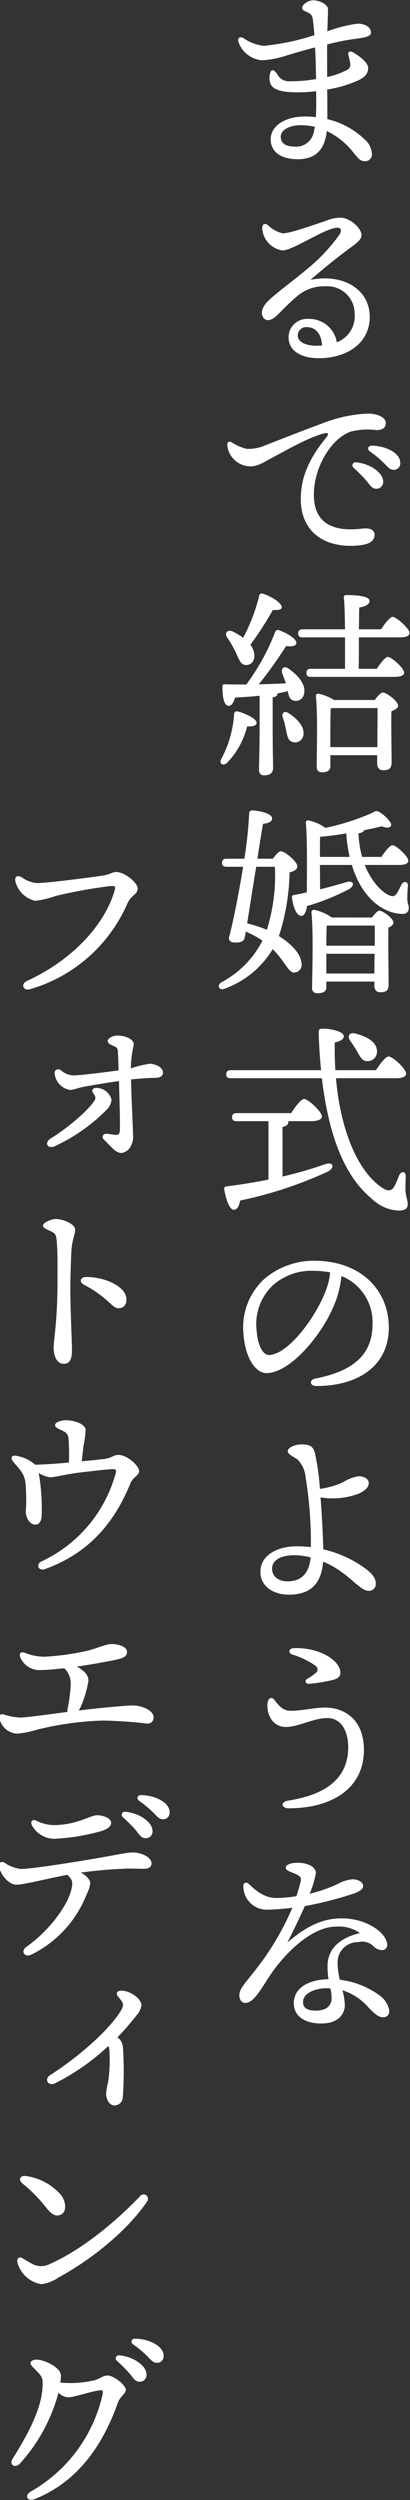 <svg xmlns="http://www.w3.org/2000/svg" xmlns:xlink="http://www.w3.org/1999/xlink" width="60" height="365" viewBox="0 0 60 365">
  <rect x="0" y="0" width="60" height="365" fill="#333333" stroke="none"/>
  <defs>
    <clipPath id="clip-path">
      <rect id="長方形_574" data-name="長方形 574" width="60" height="365" transform="translate(2167.152 447)" fill="#fff" stroke="#707070" stroke-width="1"/>
    </clipPath>
    <clipPath id="clip-path-2">
      <rect id="長方形_573" data-name="長方形 573" width="60.083" height="364.916" fill="#fff"/>
    </clipPath>
  </defs>
  <g id="マスクグループ_117" data-name="マスクグループ 117" transform="translate(-2167.152 -447)" clip-path="url(#clip-path)">
    <g id="グループ_752" data-name="グループ 752" transform="translate(2167 447.042)">
      <g id="グループ_751" data-name="グループ 751" clip-path="url(#clip-path-2)">
        <path id="パス_964" data-name="パス 964" d="M79.513,22.5a1,1,0,0,1-.971,1c-.677,0-.941-.294-1.618-1.117A11.087,11.087,0,0,0,72.9,19.086c-.265,2.5-1.441,4.117-4.235,4.117-2.735,0-3.97-1.294-3.97-2.882,0-2.146,2.352-3.352,4.941-3.352a15.155,15.155,0,0,1,1.676.088c.059-1.118.059-2.382.029-3.794a19.732,19.732,0,0,1-2.676.177c-3.147,0-4.146-.647-4.146-2.029.029-1.294.471-1.588,1.117-.647a1.963,1.963,0,0,0,1.941,1.059,21.652,21.652,0,0,0,3.764-.324c-.029-1.088-.059-2.882-.147-4.617-1.941.5-3.617,1-4.44,1.264a14.39,14.39,0,0,1-3.265.617,3.987,3.987,0,0,1-3.529-2.735c-.147-.529.235-.794.765-.5a6.265,6.265,0,0,0,2.97,1.118A34.178,34.178,0,0,0,71.1,5.088c-.088-1-.176-1.882-.265-2.441-.117-.53-.294-.677-.794-.912-.294-.147-.735-.235-.735-.618C69.309.589,70.221,0,70.9,0c.794-.03,2.176.558,2.176,1.294,0,.647-.059,2.088-.088,3.235A21.035,21.035,0,0,1,77.4,3.412c1.294,0,1.97.647,1.97,1.294,0,.735-1.5.794-2.852,1-1.147.176-2.382.442-3.558.735-.03,1.206,0,2.735,0,4.764a11.928,11.928,0,0,0,2.911-1.029.886.886,0,0,0,.47-.941c-.058-.412-.206-.912-.294-1.323-.088-.382.265-.559.676-.324,1.059.617,2.235,1.529,2.235,2.323,0,.853-.588,1.353-1.412,1.764a17.912,17.912,0,0,1-4.587,1.353c.029,1.617.029,3.146.029,4.322a11.86,11.86,0,0,1,5.47,2.97A3.036,3.036,0,0,1,79.513,22.5m-8.352-4.028a9.448,9.448,0,0,0-2.088-.235c-1.588,0-2.911.676-2.911,1.676s.794,1.441,1.97,1.441a2.617,2.617,0,0,0,2.882-2.177c.059-.235.088-.47.147-.705" transform="translate(-24.929 0)" fill="#fff"/>
        <path id="パス_965" data-name="パス 965" d="M81.67,68.828c0,3.852-3.352,6.028-7.469,6.028-2.5,0-4.411-1.029-4.411-3.058a2.7,2.7,0,0,1,2.94-2.676,4.065,4.065,0,0,1,4.117,3.411,4.063,4.063,0,0,0,2.617-4.117A4,4,0,0,0,75.2,64.358a6.04,6.04,0,0,0-4.117,1.412c-1.559,1.323-2.441,2.352-3.206,3.029-.764.647-1.529.677-1.852,0-.324-.617-.088-1.441.794-2.323,1.264-1.205,4.146-3.323,5.734-4.676a25.492,25.492,0,0,0,4.735-5.058c.353-.617.117-.941-.353-.941-1.705,0-6.5,3.323-8.028,3.323a3.5,3.5,0,0,1-2.97-3.176c0-.706.353-.882.853-.5a4.466,4.466,0,0,0,2.147,1.177c1.058,0,3.823-1,6.146-1.764a6.577,6.577,0,0,1,2.235-.53c1.529,0,3.147,1.588,3.147,2.559,0,.853-1.382,1.617-2.206,2.264-2.029,1.529-3.676,2.882-5.264,4.264,4.881-.97,8.675,1.441,8.675,5.411M74.7,73c-.117-1.735-.971-2.676-2.176-2.676a1.212,1.212,0,0,0-1.382,1.205c-.029,1,1.265,1.5,2.647,1.5.294,0,.618,0,.912-.029" transform="translate(-27.409 -22.601)" fill="#fff"/>
        <path id="パス_966" data-name="パス 966" d="M60.064,108.47a6.123,6.123,0,0,0,2.823-.558c1.823-.706,5.175-2.029,8.292-3.176a20.318,20.318,0,0,1,6.7-1.412c1.147,0,2.529.5,2.529,1.353,0,.647-.383,1.059-1.412,1.059a9.73,9.73,0,0,0-3.764.235c-3,1.117-5.352,5.411-5.352,9.175,0,4.47,3.176,5.44,7.058,4.97,1.235-.147,1.852.235,1.823.941-.03,1.029-1.03,1.412-2.47,1.529-4.97.412-8.322-2.088-8.322-6.793,0-3.47,1.471-6.2,3.7-8.939.53-.647.265-.794-.382-.617-2.206.588-5.234,2.323-7.44,3.5-.882.471-2.205,1.323-3.2,1.294a3.439,3.439,0,0,1-3.44-3.146c0-.412.265-.589.676-.353a6.8,6.8,0,0,0,2.177.941m19.967,4.793a.98.98,0,0,1-1,1.03c-.676,0-.882-.5-1.559-1.294a24.889,24.889,0,0,0-1.764-1.764.445.445,0,0,1,.353-.794c1.911.147,3.97,1.441,3.97,2.823m2.5-2.764a.942.942,0,0,1-.971,1.029c-.441,0-.735-.235-1.294-.853a14.942,14.942,0,0,0-2.177-1.823c-.47-.353-.265-.853.294-.853,1.882.029,4.146,1,4.146,2.5" transform="translate(-23.8 -42.983)" fill="#fff"/>
        <path id="パス_967" data-name="パス 967" d="M60.8,167.135c0,.441-.5.618-1.382.559a11.725,11.725,0,0,1-2.941,5.323c-.588.53-1.205.147-.853-.558a15.809,15.809,0,0,0,1.882-6.558.41.41,0,0,1,.558-.382c.971.235,2.735,1.058,2.735,1.617m.442-3.911c-1.176.117-2.382.206-3.588.265-.206.706-.529,1.264-1,1.206-.617-.088-.853-1.235-.853-2.793,0-.294.117-.353.353-.353,1.118.03,2.147.03,3.147.03a32.76,32.76,0,0,0,4.235-7.7.4.4,0,0,1,.588-.206c1.264.441,2.559,1.294,2.5,1.882-.059.471-.853.5-1.5.411a66.406,66.406,0,0,1-4,5.588c1.471-.029,2.794-.088,3.97-.147-.176-.5-.383-1-.529-1.441-.265-.676.235-1.205.912-.706,1.441,1,2.588,2.382,2.264,3.676a1.2,1.2,0,0,1-1.5,1c-.589-.147-.735-.676-.882-1.382-.471.117-.971.235-1.529.324a.108.108,0,0,1,.029.088c0,.235-.235.412-.705.5v4.353c0,3.029.058,5.146.058,5.969,0,.618-.383,1.059-1.294,1.059-.558,0-.764-.324-.764-.882,0-.941.089-3,.089-6.145ZM56.479,154.7c-.382-.588,0-1.177.765-.882a9.416,9.416,0,0,1,1.587.941,25.979,25.979,0,0,0,2.353-6.146.381.381,0,0,1,.529-.294c1.382.441,2.853,1.44,2.764,2.029-.058.353-.646.383-1.294.353a52.268,52.268,0,0,1-3.294,5.088,2.668,2.668,0,0,1,.588,1.617c-.029.794-.471,1.353-1.264,1.323-.764,0-.971-.823-1.5-1.911a14.819,14.819,0,0,0-1.235-2.117m11.145,14.38a1.21,1.21,0,0,1-1.588.882c-.676-.206-.735-.911-.941-1.793a10.07,10.07,0,0,0-.471-1.794c-.176-.588.206-1.029.853-.617,1.294.823,2.47,2.088,2.146,3.323m8.146-12.439c0,.588,0,1.764-.029,2.647h2.647c.559-.823,1.235-1.735,1.617-1.735.559,0,2.382,1.647,2.382,2.293,0,.412-.5.618-1.382.618H68.742c-.383,0-.647-.117-.647-.588,0-.441.265-.588.647-.588h5V154.7H67.536c-.382,0-.646-.118-.646-.588,0-.441.265-.589.646-.589h6.205c-.029-1.793-.059-3.822-.176-4.587-.029-.294.117-.412.383-.412,1.294,0,3.381.118,3.381.853,0,.5-.558.794-1.5.971-.029.383-.029,1.794-.059,3.176H79c.589-.853,1.294-1.793,1.706-1.824.559.03,2.47,1.706,2.47,2.354,0,.441-.5.647-1.441.647H75.77Zm2.323,7.2c.383-.529.882-1.088,1.176-1.088.559,0,2.236,1.264,2.236,1.911,0,.382-.471.618-.971.823-.059,1.941.029,6.47.029,7.469,0,.912-.47,1.147-1.235,1.147-.676,0-.882-.529-.882-1V171.9H71.594v1.588c0,.617-.412.912-1.235.912-.5,0-.764-.294-.764-.823,0-2,.176-7.587-.117-10.292a.321.321,0,0,1,.411-.353,6.761,6.761,0,0,1,2.236.912Zm.383,6.881c0-1.941.029-4.5.029-5.705H71.947l-.294.059c-.059.794-.059,3.176-.059,3.852v1.794Z" transform="translate(-23.098 -61.688)" fill="#fff"/>
        <path id="パス_968" data-name="パス 968" d="M63.007,209.575c.383-.529.853-1.088,1.176-1.088.618,0,2.411,1.558,2.411,2.205,0,.471-.529.706-1.147.882a31.784,31.784,0,0,1-1.558,9.293c2.176,1.382,3.176,2.734,3.294,3.911a1.127,1.127,0,0,1-.971,1.412c-.912.147-1.412-1.647-3.235-3.412a13.58,13.58,0,0,1-7.087,5.793c-.736.294-1.118-.529-.442-.941a14.16,14.16,0,0,0,6.029-6.087,12.236,12.236,0,0,0-2.441-1.324c-.058.412-.117.706-.147.824-.117.647-.617.794-1.529.764-.676-.03-.882-.383-.735-.912.5-1.794,1.352-5.97,2.029-10.145H56.214c-.382,0-.646-.118-.646-.588,0-.441.265-.588.646-.588h2.617a57.655,57.655,0,0,0,.705-6.646.435.435,0,0,1,.471-.412c1.471.117,2.852.529,2.882,1.147.029.47-.441.705-1.323.823-.206,1.118-.5,3-.823,5.088Zm-2.441,1.176c-.5,3-1,6.234-1.323,8.263a19.523,19.523,0,0,1,2.882.941,26.328,26.328,0,0,0,1.176-9.2Zm15.88-.265c1.176,2.912,3.088,4.5,4.087,4.558.235,0,.412-.147.618-.412a13.092,13.092,0,0,0,.676-1.294c.353-.589,1-.441.941.235q-.088.927-.088,1.853c0,.705.206.794.206,1.294a.813.813,0,0,1-.882.912c-2.5,0-5.881-1.941-7.44-7.146H69.888l.029,3.558c1.441-.353,2.765-.735,3.882-1.058,1-.265,1.264.412.412,1a33.419,33.419,0,0,1-6.205,2.5c-.117.735-.353,1.441-.853,1.441-.617-.03-1.146-1.089-1.353-2.647a.325.325,0,0,1,.324-.412c.617-.117,1.235-.235,1.852-.382,0-2.588.088-7.969-.147-10.145a.322.322,0,0,1,.412-.353,6.133,6.133,0,0,1,2.441,1.089,35.457,35.457,0,0,0,6.764-2.147c.676-.383.794-.441,1.441.029a5.144,5.144,0,0,1,1.323,1.323c.353.618-.206,1-1.264.559-.705.177-1.588.383-2.588.559-.059.235-.294.383-.823.471a14.855,14.855,0,0,0,.529,3.441h2.823c.559-.823,1.235-1.706,1.618-1.706.559,0,2.323,1.647,2.323,2.264,0,.412-.529.617-1.353.617Zm1.059,7.675c.382-.5.823-1,1.088-1,.529,0,2.059,1.176,2.059,1.735,0,.323-.324.559-.735.735-.059,1.97.029,7.263.029,8.322,0,.912-.441,1.118-1.235,1.118-.676,0-.853-.53-.853-1v-.559H70.829v.794c0,.646-.441.912-1.294.912a.715.715,0,0,1-.794-.795c.029-2.088.206-8.2-.088-11a.351.351,0,0,1,.412-.382,6.789,6.789,0,0,1,2.559,1.117Zm-3.264-8.851a22.452,22.452,0,0,1-.5-3.441,37.022,37.022,0,0,1-3.823.5c-.029.735-.029,2.059-.029,2.941Zm3.676,12.968v-2.941H70.888c-.029.617-.059,1.941-.059,2.941Zm-.059,4.058.029-2.882H70.829v2.882Z" transform="translate(-22.921 -84.247)" fill="#fff"/>
        <path id="パス_969" data-name="パス 969" d="M64.98,278.683a59.577,59.577,0,0,0,6.205-1.793c1.235-.441,1.529.5.382,1.087a59.212,59.212,0,0,1-12.791,4.205c-.118.705-.412,1.353-.912,1.353-.618,0-1.147-1.382-1.412-3-.03-.294.088-.382.323-.412,2.265-.294,4.294-.617,6.146-1V270.6H58.246c-.382,0-.647-.118-.647-.588,0-.441.265-.588.647-.588h8c.618-.971,1.441-2.059,1.882-2.059.617,0,2.617,1.852,2.617,2.558,0,.412-.617.677-1.529.677H65.8a.262.262,0,0,1,.03.147c0,.323-.265.559-.853.705ZM72.8,264.332c.676,7.793,3.323,13.881,6.969,16.115.764.441,1.235.294,1.588-.353.265-.47.53-1.205.705-1.617.294-.647.971-.559.941.147,0,.617-.059,1.382-.03,2.029,0,.823.324,1.412.324,2.117-.03.647-.471.882-1.353.882a6.045,6.045,0,0,1-3.97-1.793c-3.911-3.235-6.234-9.087-7.234-17.527H57.394c-.383,0-.647-.117-.647-.588,0-.441.265-.588.647-.588H70.626c-.176-1.676-.294-3.47-.353-5.352-.03-.617.088-.706.617-.706,1.235,0,3.058.412,3.058,1.117,0,.383-.441.706-1.323.882q-.044,2.073.088,4.058h5.94c.617-.941,1.412-2,1.852-2,.588,0,2.559,1.793,2.559,2.5,0,.441-.53.676-1.471.676Zm2.059-5.5c-.412-.618-.118-1.264.764-1.029,1.559.383,3.117,1.146,3.176,2.529a1.367,1.367,0,0,1-1.412,1.5c-.794.029-1.089-.736-1.529-1.471a17.163,17.163,0,0,0-1-1.529" transform="translate(-23.482 -106.953)" fill="#fff"/>
        <path id="パス_970" data-name="パス 970" d="M82.523,324.837c0,5.646-4.528,8.557-10.586,8.557-1.03,0-1.089-.911-.177-1.088,5.088-1,8.382-3.147,8.382-7.969a7.247,7.247,0,0,0-4.559-7,14.193,14.193,0,0,1-.823,3.617c-1.706,4.7-6.617,10.557-10.145,10.557-1.559,0-3.088-2.147-3.353-5.616a9.59,9.59,0,0,1,3.088-8.175,11.2,11.2,0,0,1,7.2-2.617c7.028,0,10.969,4.441,10.969,9.734m-8.587-8.028a13.039,13.039,0,0,0-2.47-.235,8.464,8.464,0,0,0-5.97,2.176,7.78,7.78,0,0,0-2.323,6.47c.147,2.264.941,3.647,1.794,3.647,2.823,0,7.058-5.734,8.439-9.675a9.172,9.172,0,0,0,.53-2.382" transform="translate(-25.469 -131.083)" fill="#fff"/>
        <path id="パス_971" data-name="パス 971" d="M82.4,381.345A.98.98,0,0,1,81.37,382.4c-1.412,0-2.97-2.734-6.676-4.263-.235,3-1.647,4.822-5,4.822-2.264,0-4.176-1.176-4.176-3.352,0-2.441,2.558-3.706,5.264-3.706a16.323,16.323,0,0,1,2.118.118,58.415,58.415,0,0,0-.765-10.175,4.275,4.275,0,0,0-1.117-2.558c-.706-.53-1.5-.794-1.5-1.294,0-.529,1.176-.971,1.911-.971,1.205,0,1.764.177,2.059,1.235a35.48,35.48,0,0,1,.735,5.264,12.338,12.338,0,0,0,3.382-.97,5.982,5.982,0,0,1,2.264-.882c.794,0,1.5.382,1.5,1,0,.588-.471,1.088-1.5,1.559a10.912,10.912,0,0,1-5.557.529c.235,2.823.353,5.823.411,7.587a16.931,16.931,0,0,1,6.264,2.882c1.176.912,1.412,1.53,1.412,2.118m-9.528-3.823a10.1,10.1,0,0,0-2.411-.324c-1.647,0-3.235.558-3.235,1.97,0,1.294,1.147,1.853,2.264,1.853,2.059,0,3.176-1.235,3.382-3.5" transform="translate(-27.256 -150.186)" fill="#fff"/>
        <path id="パス_972" data-name="パス 972" d="M70.1,423.447a2.5,2.5,0,0,1-2.5-1.559,3.448,3.448,0,0,1-.294-2c.088-.705.617-.823.911-.471.471.559,1.147,1.676,2.412,1.676,1.823,0,3.411-.47,5.087-.47,2.94,0,5.675,1.852,5.675,6.175,0,5.646-4.705,8.528-11,8.528-1.118,0-1.235-.941-.088-1.118,5.47-.853,8.793-3.205,8.793-7.822,0-2.353-1.059-4.235-3.058-4.235-1.97,0-4.294,1.294-5.94,1.294m4.382-11.057c1.882.588,3.47,1.852,3.47,3.176,0,.471-.324.823-1.029,1a21.206,21.206,0,0,1-3.588.588c-.5.03-.646-.47-.265-.705a7.69,7.69,0,0,0,1.205-.823.652.652,0,0,0-.029-1.147,11.233,11.233,0,0,0-3.323-1.588c-.617-.206-.588-.882.176-.941a9.953,9.953,0,0,1,3.382.441" transform="translate(-27.984 -171.364)" fill="#fff"/>
        <path id="パス_973" data-name="パス 973" d="M82.169,487.162c0,.324-.058,1-.882,1-.764,0-1.294-.558-2.117-1.382a8.414,8.414,0,0,0-3.853-2.559,8.579,8.579,0,0,1,.353,2.177c0,1.235-.912,2.676-3.411,2.676-2.47,0-4.058-1.059-4.058-3,0-1.529,1.206-3.352,5.087-3.47a11.451,11.451,0,0,1-.147-1.882c0-2.882,2.235-4.235,4.734-4.852a5.353,5.353,0,0,0-3.47-.941c-3.47,0-7.44,3.676-9.91,7.469-1.059,1.618-2.176,3.676-3.382,3.676-.559,0-.882-.529-.882-1.117,0-1,1.059-2,2.529-3.911A40.067,40.067,0,0,0,68,472.165a29.555,29.555,0,0,1-3.911.294,3.425,3.425,0,0,1-3.264-3.5.413.413,0,0,1,.705-.323c.559.441,1.97,2.117,4.117,2.117a19.936,19.936,0,0,0,2.94-.265c.324-.971.529-1.735.617-2.117.147-.648-.088-.853-.853-1.177-.617-.265-1.323-.441-1.323-.882,0-.5,1-.705,1.735-.705,1.441,0,2.676.588,2.676,1.5a14.6,14.6,0,0,1-.912,3.029,21.952,21.952,0,0,0,4.058-1.411,5.61,5.61,0,0,1,2.235-.706c.794,0,1.529.441,1.529.941s-.412.735-1.118,1.059a51.593,51.593,0,0,1-7.41,1.911c-.618,1.382-1.529,3.323-2.559,5.323,2.823-2.411,5.175-3.529,7.969-3.529,3.676,0,6.646,2.176,6.646,3.911a.751.751,0,0,1-.764.735,1.986,1.986,0,0,1-1.382-.705,2.41,2.41,0,0,0-2.117-.471,2.958,2.958,0,0,0-3,3.147,10.764,10.764,0,0,0,.324,2.352,12.268,12.268,0,0,1,5.793,2.264,3.48,3.48,0,0,1,1.441,2.205m-8.616-3.2a4.5,4.5,0,0,0-.647-.03c-1.205,0-3.352.529-3.352,2.029,0,.735.471,1.235,1.852,1.235,1.794,0,2.323-.882,2.323-1.882a5.353,5.353,0,0,0-.176-1.353" transform="translate(-25.057 -193.693)" fill="#fff"/>
        <path id="パス_974" data-name="パス 974" d="M7.259,219.541c1.412,0,6.91-.705,9.41-1.058,1.353-.177,1.529-.559,2.176-.559,1.294,0,3.147,1.588,3.147,2.411,0,.882-.912.882-1.529,2.236A22.28,22.28,0,0,1,6.23,235.038c-.971.294-1.412-.764-.442-1.205,6.764-3.117,11.351-8.234,12.792-13.086.235-.794.118-.823-.676-.764a75.478,75.478,0,0,0-7.822,1.412,14.817,14.817,0,0,1-3.058.735,3.848,3.848,0,0,1-2.911-2.794c-.176-.735.265-1,.912-.646a4.408,4.408,0,0,0,2.235.853" transform="translate(-1.694 -90.656)" fill="#fff"/>
        <path id="パス_975" data-name="パス 975" d="M20.727,269.69a25.951,25.951,0,0,1-7.587,5.293c-1,.412-1.529-.5-.588-1.117,2.706-1.677,5.705-4.294,6.47-5.618.176-.294.147-.529-.176-.97-.412-.589-.03-.941.794-.794a2.328,2.328,0,0,1,1.852,1.676,2.374,2.374,0,0,1-.764,1.53m8.293-5.47c0,.471-.412.765-1.088.765-.794,0-2.235.088-3.588.235.059,2.97.294,7.322.294,8.175a2.637,2.637,0,0,1-.265,1.412,1.813,1.813,0,0,1-1.412,1.146c-.853,0-1.294-.705-2.558-1.911-.442-.442-.147-.971.441-.882.382.029,1,.147,1.382.147.294,0,.411-.118.47-.559.088-.764-.059-5-.117-7.293-1.764.235-3.882.617-4.793.764-1.059.177-1.852.529-2.382.529a2.689,2.689,0,0,1-2.236-2.382c-.088-.529.471-.823.941-.471a2.858,2.858,0,0,0,1.882.735c.764,0,4.205-.412,6.529-.735-.029-1.323-.059-2.264-.118-2.881-.029-.353-.117-.471-.676-.706-.589-.265-.794-.412-.794-.705,0-.412.764-.794,1.441-.794,1.147,0,2.352.558,2.352,1.206,0,.441-.176.911-.265,1.676a14.969,14.969,0,0,0-.147,1.911,17.272,17.272,0,0,1,2.765-.676c.676,0,1.941.441,1.941,1.294" transform="translate(-5.017 -107.665)" fill="#fff"/>
        <path id="パス_976" data-name="パス 976" d="M15.744,306.267c0,.676-.47,1.441-.558,3.205s-.147,3.911-.147,5.734c0,2.617.235,7.351.235,8.7,0,1.382-.442,1.911-1.176,1.911-.912,0-1.5-.882-1.5-2.412,0-1.117.559-3.764.559-9.557,0-2.794.03-4.353-.117-6-.088-.971-.265-1.089-.794-1.353-.853-.412-1.205-.5-1.205-.882,0-.412,1.235-.941,1.852-.941,1.059,0,2.852.706,2.852,1.588m1.618,6.881c2.794,0,5.881,1.412,5.881,3.265,0,.705-.324,1.294-1.176,1.294-.941,0-1.559-1.618-5.058-3.44-.677-.353-.588-1.118.353-1.118" transform="translate(-4.592 -126.746)" fill="#fff"/>
        <path id="パス_977" data-name="パス 977" d="M6.611,361.479c1.735-.059,3.411-.176,4.94-.324a32.151,32.151,0,0,0-.058-3.5c-.088-.705-.383-.911-1-1.205-.5-.235-.971-.412-.971-.764,0-.383.794-.706,1.617-.706,1,0,2.794.471,2.853,1.412A12.649,12.649,0,0,1,13.7,358.6c-.058.441-.176,1.411-.265,2.383,1.147-.118,2.441-.236,3.294-.353,1.147-.147,1.353-.588,2.059-.588,1.294,0,3.029,1.588,3.029,2.353,0,.705-.853.794-1.294,1.852-2.029,4.941-5.469,9.969-12.5,12.469-.912.324-1.382-.676-.5-1.118a20,20,0,0,0,10.822-12.7c.206-.735.117-.823-.676-.764-.941.059-3,.294-4.94.53-1.382.176-3.323.646-3.912.646a3.884,3.884,0,0,1-1.705-.646c.059.265.118.588.176,1a31.264,31.264,0,0,1,.265,5.411c-.058.617-.323,1.117-.882,1.146-.706.03-1.353-.764-1.441-1.823a25.8,25.8,0,0,0-.058-4.47c-.265-1.353-.882-1.794-1.765-2.882-.5-.617-.235-1.03.559-.853a5.628,5.628,0,0,1,2.529,1.176Z" transform="translate(-1.311 -147.672)" fill="#fff"/>
        <path id="パス_978" data-name="パス 978" d="M22.66,421.6a.861.861,0,0,1-.971.941,61.59,61.59,0,0,0-6.47-.441,44.941,44.941,0,0,0-9.7,1.353,13.444,13.444,0,0,1-2.853.558,2.794,2.794,0,0,1-2.5-2.029c-.206-.676.059-.941.705-.735a8.365,8.365,0,0,0,2.324.412c.676,0,3.822-.412,6.881-.823a.968.968,0,0,1,0-.412,23.8,23.8,0,0,0,.471-3.646,3.169,3.169,0,0,0-.941-2.323c-1.353.147-2.559.265-3.411.265a3.04,3.04,0,0,1-3.058-1.911c-.176-.559.147-.794.646-.617a7.983,7.983,0,0,0,2.853.588,37.474,37.474,0,0,0,6-.794c1.618-.353,2.94-1.03,3.823-1.058.971-.03,2.323.353,2.323,1.147,0,.646-.559.882-1.264,1.058-.853.206-3.47.706-6.087,1.088a4.506,4.506,0,0,1,1.176.853,1.6,1.6,0,0,1,.441,1.676,15.917,15.917,0,0,1-1.088,3.441,2.931,2.931,0,0,1-.265.441c1.205-.147,2.294-.265,3.117-.353,2.735-.265,4.058-.382,4.823-.382,1.294,0,3.029.705,3.029,1.705" transform="translate(-0.04 -170.944)" fill="#fff"/>
        <path id="パス_979" data-name="パス 979" d="M22.326,458.684c0,.5-.412.764-1.117.764-.647,0-1.471-.029-2.412-.029a65.555,65.555,0,0,0-6.822.587c1,.53,1.382,1.118,1.382,1.588a5.034,5.034,0,0,1-.529,1.588,16.453,16.453,0,0,1-8.087,8.793c-.971.47-1.646-.471-.705-1.147,3.47-2.441,6.411-6.47,6.675-8.97.059-.588-.029-.882-.705-1.529-3,.559-6.323,1.441-7.5,1.441-1.029,0-2.323-1.441-2.5-2.735-.059-.441.294-.735.765-.5a5.376,5.376,0,0,0,2.441.941c1.676,0,8.881-1.176,11.262-1.589,2.706-.47,4.323-.823,5.059-.823,1.264,0,2.793.647,2.793,1.618M4.829,453.1c-.265-.529.03-.912.559-.706a6.27,6.27,0,0,0,2.588.677c3.382,0,5.411-1.441,6.381-1.441.794,0,2.059.382,2.059,1.117,0,.5-.559.941-1.471,1.205a30.476,30.476,0,0,1-6.851,1.117,3.736,3.736,0,0,1-3.265-1.97m17.644.853a.98.98,0,0,1-1,1.03c-.676,0-.882-.5-1.559-1.294-.5-.588-1.176-1.205-1.764-1.764a.445.445,0,0,1,.353-.794c1.911.147,3.97,1.441,3.97,2.823m2.5-2.764a.943.943,0,0,1-.971,1.03c-.441,0-.735-.236-1.294-.853a14.868,14.868,0,0,0-2.177-1.823c-.47-.353-.265-.853.294-.853,1.882.03,4.146,1,4.146,2.5" transform="translate(0 -186.653)" fill="#fff"/>
        <path id="パス_980" data-name="パス 980" d="M22.519,504.518a1.977,1.977,0,0,1,.647,1.471,52.631,52.631,0,0,1-.029,7.146,1.229,1.229,0,0,1-1.206,1.205c-.706,0-1.235-.794-1.235-1.793a10.056,10.056,0,0,1,.294-1.617,22.194,22.194,0,0,0,.177-4.764,1.626,1.626,0,0,0-.147-.5,33.48,33.48,0,0,1-7.793,5.44c-1.029.471-1.647-.617-.706-1.205,4.323-2.765,8.852-6.793,10.41-9.528.382-.735.324-1-.383-1.793-.5-.559-.323-1,.412-1,1.264,0,2.911,1.206,2.911,2.118a2.887,2.887,0,0,1-.735,1.5,38.45,38.45,0,0,1-2.793,3.205Z" transform="translate(-5.015 -206.992)" fill="#fff"/>
        <path id="パス_981" data-name="パス 981" d="M6.879,556.8a2.773,2.773,0,0,0,2.5-.059c4.911-2.175,9.881-6.44,13.174-9.881a.641.641,0,0,1,1.03.765c-2.5,3.734-7.44,8.087-12.88,11.056a6.121,6.121,0,0,1-2.559,1.03,4.35,4.35,0,0,1-3.558-3.264c-.088-.529.294-.794.705-.559s1.177.706,1.588.912m-.971-12.88a8.344,8.344,0,0,1,5.028,2.706c.823,1,.912,2.559,0,2.94-.705.294-1.264.088-2.352-1.323a21.009,21.009,0,0,0-3.235-3.235c-.676-.559-.353-1.235.559-1.088" transform="translate(-1.902 -226.264)" fill="#fff"/>
        <path id="パス_982" data-name="パス 982" d="M19.861,592.028c0,.646-.823.941-1.176,1.941C16.744,599.438,13.3,605.29,6.54,608c-1.117.441-1.588-.559-.5-1.147a21.756,21.756,0,0,0,10.44-14.2c.088-.471-.059-.588-.442-.53-1.617.235-3.7,1.03-4.676,1.03a2.346,2.346,0,0,1-1.353-.676,25,25,0,0,1-5.676,10.38c-.735.706-1.558.089-1.058-.706C5.54,598.556,7.422,595,7.658,591.91c.117-1.559,0-1.765-.971-2.735-.559-.559-.764-.764-.764-1.03,0-.294.353-.5.912-.5,1.117,0,3.529,1.177,3.529,2.294A6.972,6.972,0,0,1,10.275,591,15.86,15.86,0,0,0,15.1,590.7c.764-.117,1.382-.735,2.059-.735,1.029,0,2.705,1.47,2.705,2.058m3.029-2.177a.98.98,0,0,1-1,1.03c-.676,0-.882-.5-1.559-1.294a24.881,24.881,0,0,0-1.764-1.764.445.445,0,0,1,.353-.795c1.911.147,3.97,1.441,3.97,2.823m2.5-2.763a.943.943,0,0,1-.971,1.029c-.441,0-.735-.235-1.294-.853a14.909,14.909,0,0,0-2.177-1.823c-.47-.353-.265-.853.294-.853,1.882.029,4.146,1,4.146,2.5" transform="translate(-1.299 -243.189)" fill="#fff"/>
      </g>
    </g>
  </g>
</svg>
